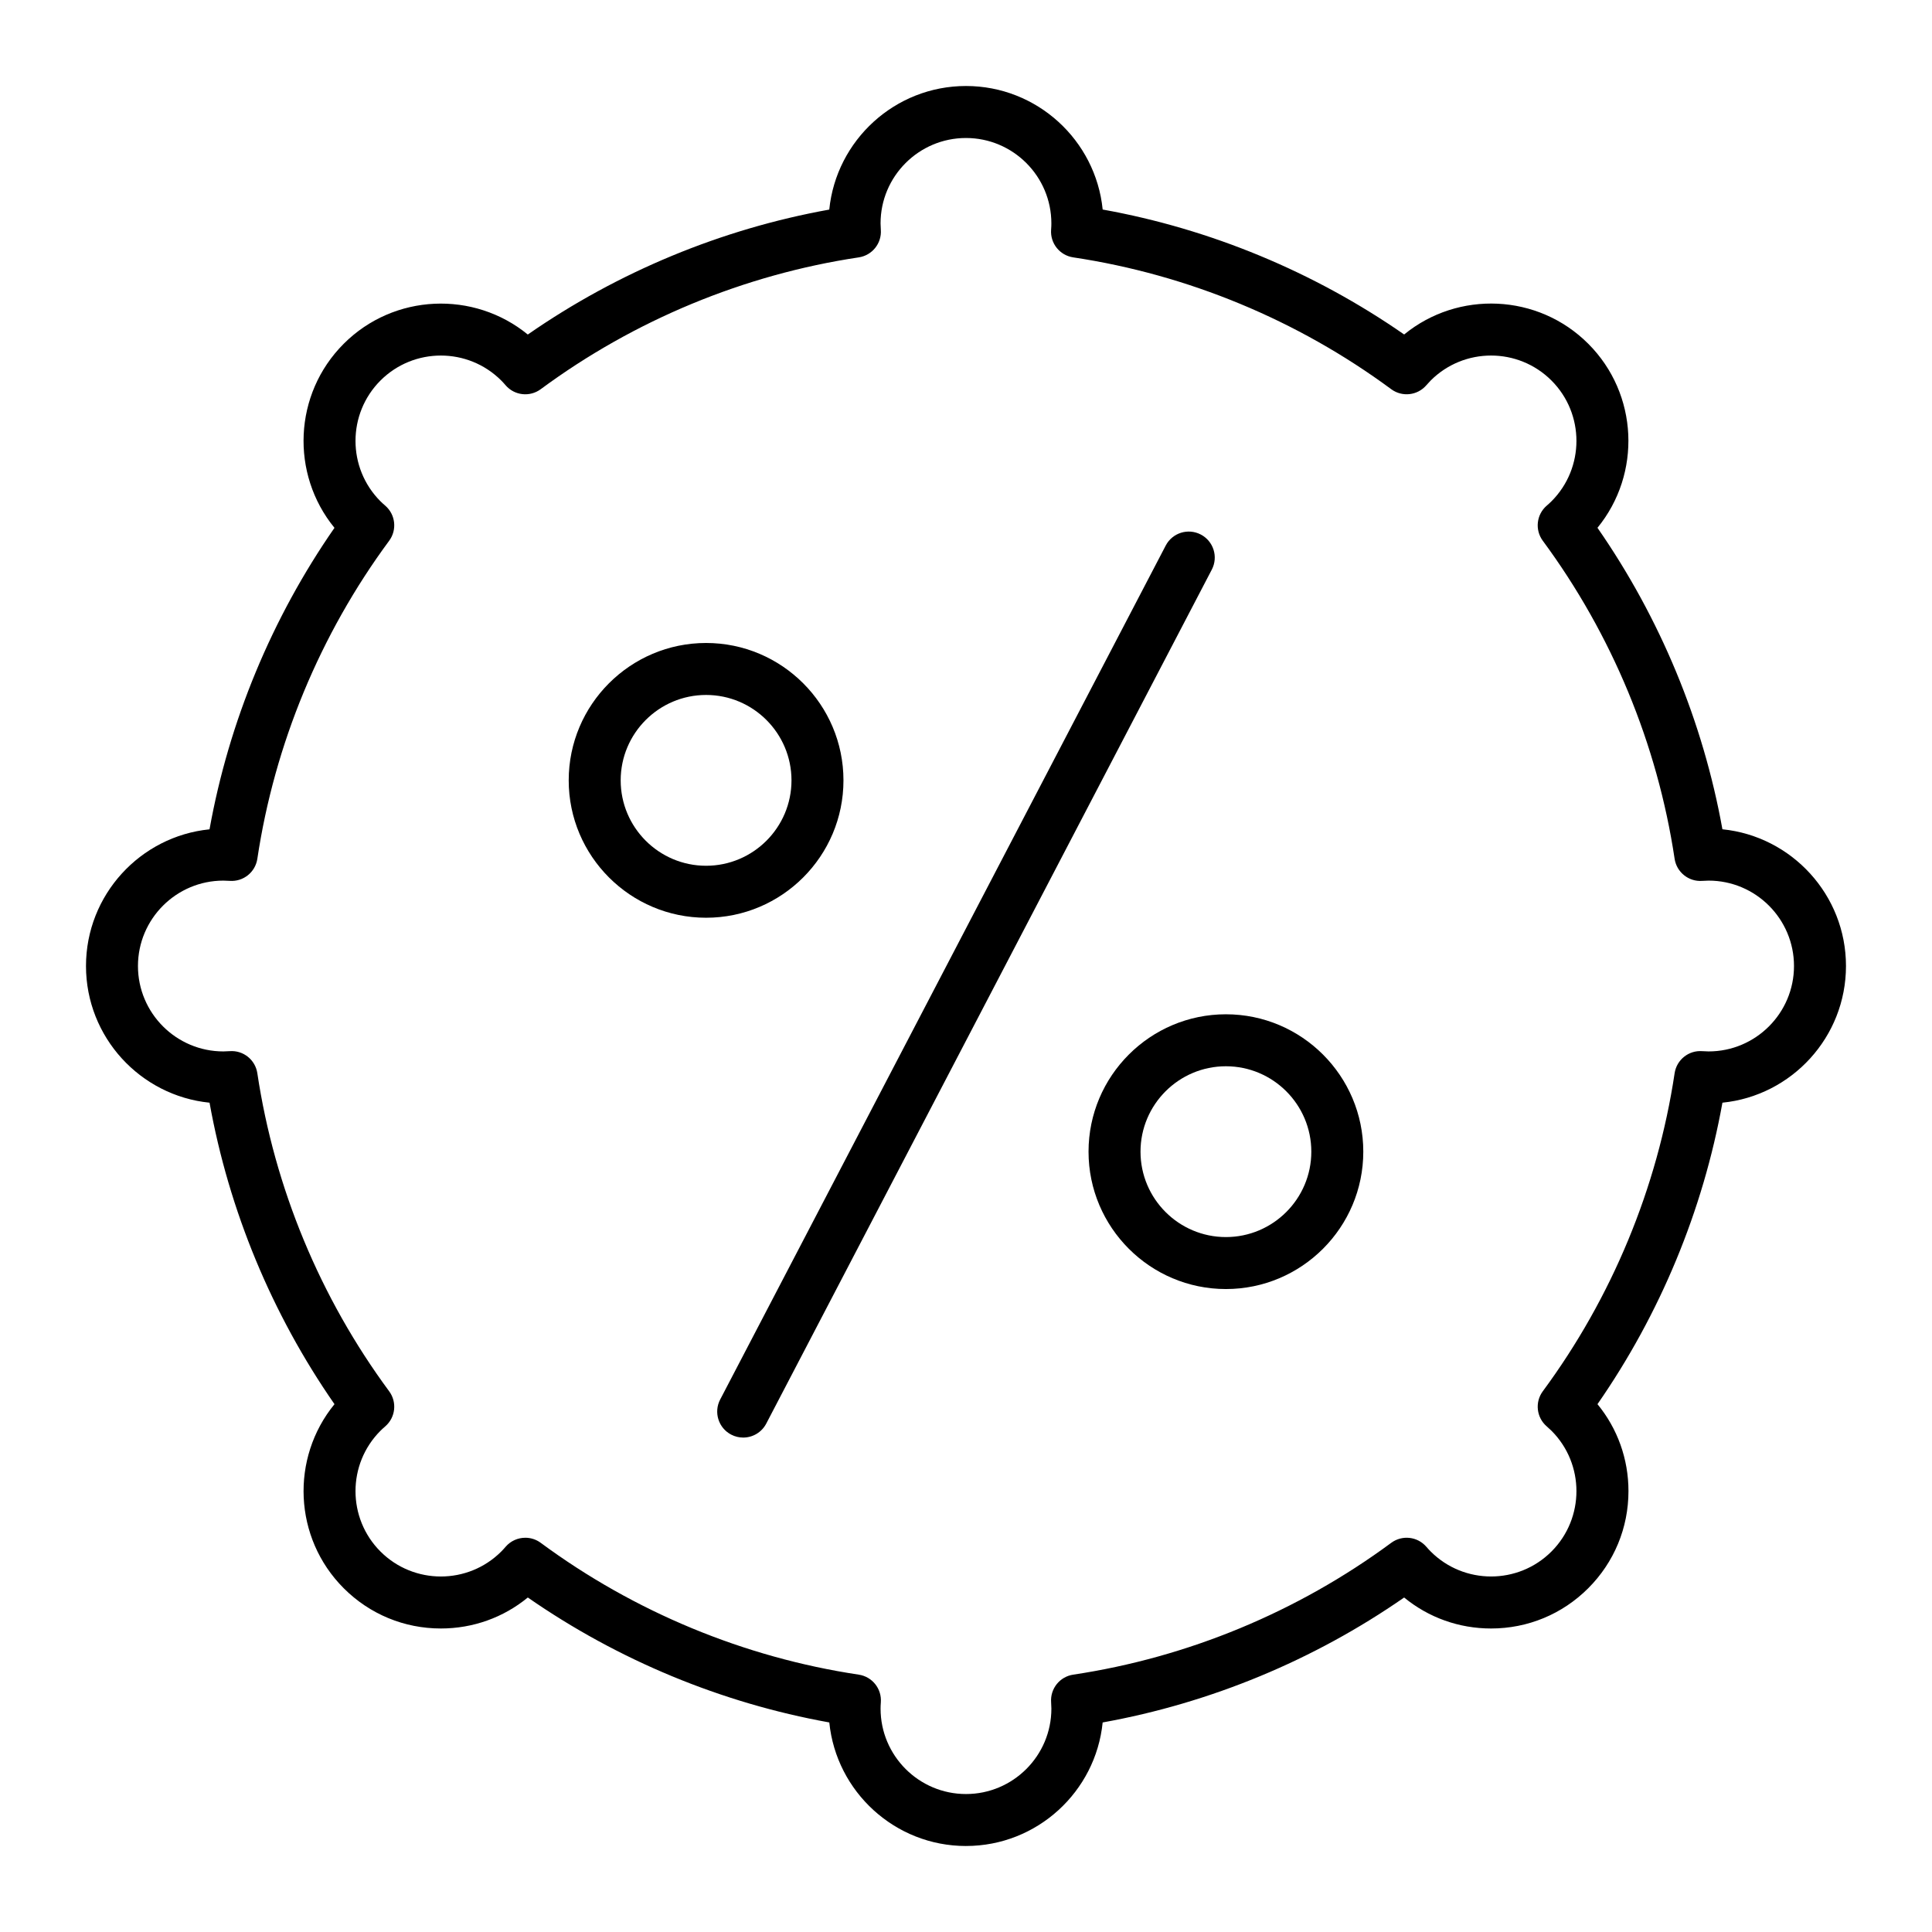 <?xml version="1.0" encoding="UTF-8"?>
<!-- Uploaded to: SVG Repo, www.svgrepo.com, Generator: SVG Repo Mixer Tools -->
<svg fill="#000000" width="800px" height="800px" version="1.1" viewBox="144 144 512 512" xmlns="http://www.w3.org/2000/svg">
 <g>
  <path d="m400 633.21c-18.836 0-34.379-14.383-36.227-32.742-28.574-5.144-55.977-16.504-79.895-33.113-6.484 5.32-14.539 8.211-23.039 8.211-9.727 0-18.867-3.789-25.746-10.664-13.324-13.328-14.141-34.496-2.449-48.781-16.609-23.914-27.969-51.316-33.113-79.895-18.359-1.844-32.742-17.387-32.742-36.223s14.379-34.379 32.738-36.223c5.144-28.578 16.504-55.98 33.113-79.895-11.691-14.285-10.875-35.457 2.449-48.781 13.324-13.324 34.496-14.141 48.781-2.449 23.918-16.609 51.32-27.969 79.895-33.113 1.852-18.367 17.395-32.75 36.234-32.75s34.379 14.379 36.223 32.738c28.578 5.144 55.98 16.504 79.895 33.113 14.285-11.691 35.457-10.875 48.781 2.449 13.328 13.324 14.145 34.496 2.449 48.781 16.609 23.918 27.969 51.32 33.113 79.895 18.367 1.852 32.746 17.395 32.746 36.234s-14.379 34.379-32.742 36.223c-5.144 28.574-16.504 55.98-33.113 79.895 5.32 6.488 8.211 14.539 8.211 23.039 0 9.727-3.789 18.867-10.664 25.746-6.879 6.875-16.02 10.664-25.746 10.664-8.5 0-16.555-2.891-23.039-8.211-23.914 16.609-51.316 27.965-79.895 33.113-1.84 18.359-17.383 32.738-36.219 32.738zm-116.79-81.691c1.426 0 2.863 0.441 4.09 1.348 24.781 18.301 53.926 30.379 84.285 34.934 3.566 0.535 6.113 3.727 5.848 7.32-0.051 0.656-0.07 1.191-0.07 1.684 0 12.48 10.152 22.633 22.633 22.633s22.633-10.152 22.633-22.633c0-0.488-0.023-1.023-0.07-1.691-0.262-3.59 2.285-6.777 5.848-7.312 30.359-4.555 59.504-16.633 84.285-34.934 2.898-2.141 6.953-1.688 9.305 1.043 0.438 0.504 0.805 0.906 1.156 1.254 8.824 8.828 23.184 8.824 32.004 0 8.824-8.824 8.824-23.184 0-32.004-0.352-0.352-0.75-0.719-1.254-1.156-2.727-2.352-3.18-6.41-1.043-9.305 18.301-24.777 30.379-53.926 34.934-84.285 0.535-3.562 3.723-6.117 7.312-5.848 0.668 0.047 1.203 0.07 1.691 0.07 12.48 0 22.633-10.152 22.633-22.633s-10.152-22.633-22.633-22.633c-0.488 0-1.023 0.023-1.691 0.07-3.57 0.266-6.777-2.285-7.312-5.848-4.555-30.359-16.633-59.504-34.934-84.285-2.141-2.898-1.688-6.957 1.043-9.309 0.504-0.434 0.902-0.801 1.254-1.152 8.824-8.824 8.824-23.184 0-32.008-8.824-8.824-23.184-8.824-32.008 0-0.348 0.352-0.715 0.75-1.152 1.254-2.352 2.727-6.41 3.184-9.309 1.043-24.777-18.301-53.926-30.379-84.285-34.934-3.562-0.535-6.109-3.723-5.848-7.312 0.051-0.664 0.07-1.199 0.07-1.688 0-12.48-10.152-22.633-22.633-22.633-12.48 0-22.633 10.152-22.633 22.633 0 0.488 0.023 1.023 0.07 1.691 0.262 3.59-2.285 6.777-5.848 7.312-30.359 4.555-59.504 16.633-84.285 34.934-2.898 2.141-6.957 1.688-9.309-1.047-0.434-0.504-0.801-0.902-1.148-1.25-8.828-8.828-23.184-8.824-32.008-0.004-8.824 8.824-8.824 23.184 0 32.008 0.352 0.352 0.75 0.715 1.254 1.148 2.731 2.352 3.188 6.41 1.047 9.309-18.301 24.781-30.379 53.926-34.934 84.285-0.535 3.566-3.719 6.106-7.32 5.848-0.66-0.043-1.191-0.066-1.684-0.066-12.48 0-22.633 10.152-22.633 22.633s10.152 22.633 22.633 22.633c0.488 0 1.023-0.023 1.691-0.07 3.594-0.266 6.777 2.285 7.312 5.848 4.555 30.359 16.633 59.508 34.934 84.285 2.141 2.898 1.688 6.953-1.043 9.309-0.508 0.438-0.906 0.805-1.254 1.152-8.828 8.828-8.828 23.184-0.004 32.008 8.824 8.824 23.184 8.824 32.008 0 0.352-0.352 0.719-0.75 1.152-1.254 1.355-1.578 3.281-2.394 5.219-2.394z"/>
  <path d="m340.95 524.97c-1.074 0-2.164-0.25-3.18-0.781-3.375-1.758-4.68-5.922-2.922-9.293l118.08-226.32c1.762-3.375 5.918-4.68 9.293-2.922 3.371 1.758 4.68 5.922 2.922 9.293l-118.08 226.32c-1.23 2.356-3.629 3.703-6.113 3.703z"/>
  <path d="m331.12 387.21c-20.074 0-36.406-16.332-36.406-36.406s16.332-36.406 36.406-36.406c20.074 0 36.406 16.332 36.406 36.406 0.004 20.074-16.328 36.406-36.406 36.406zm0-59.039c-12.48 0-22.633 10.152-22.633 22.633s10.152 22.633 22.633 22.633c12.48 0 22.633-10.152 22.633-22.633s-10.152-22.633-22.633-22.633z"/>
  <path d="m468.88 485.61c-20.074 0-36.406-16.332-36.406-36.406s16.332-36.406 36.406-36.406c20.074 0 36.406 16.332 36.406 36.406s-16.332 36.406-36.406 36.406zm0-59.039c-12.48 0-22.633 10.152-22.633 22.633s10.152 22.633 22.633 22.633c12.48 0 22.633-10.152 22.633-22.633s-10.152-22.633-22.633-22.633z"/>
 </g>
</svg>